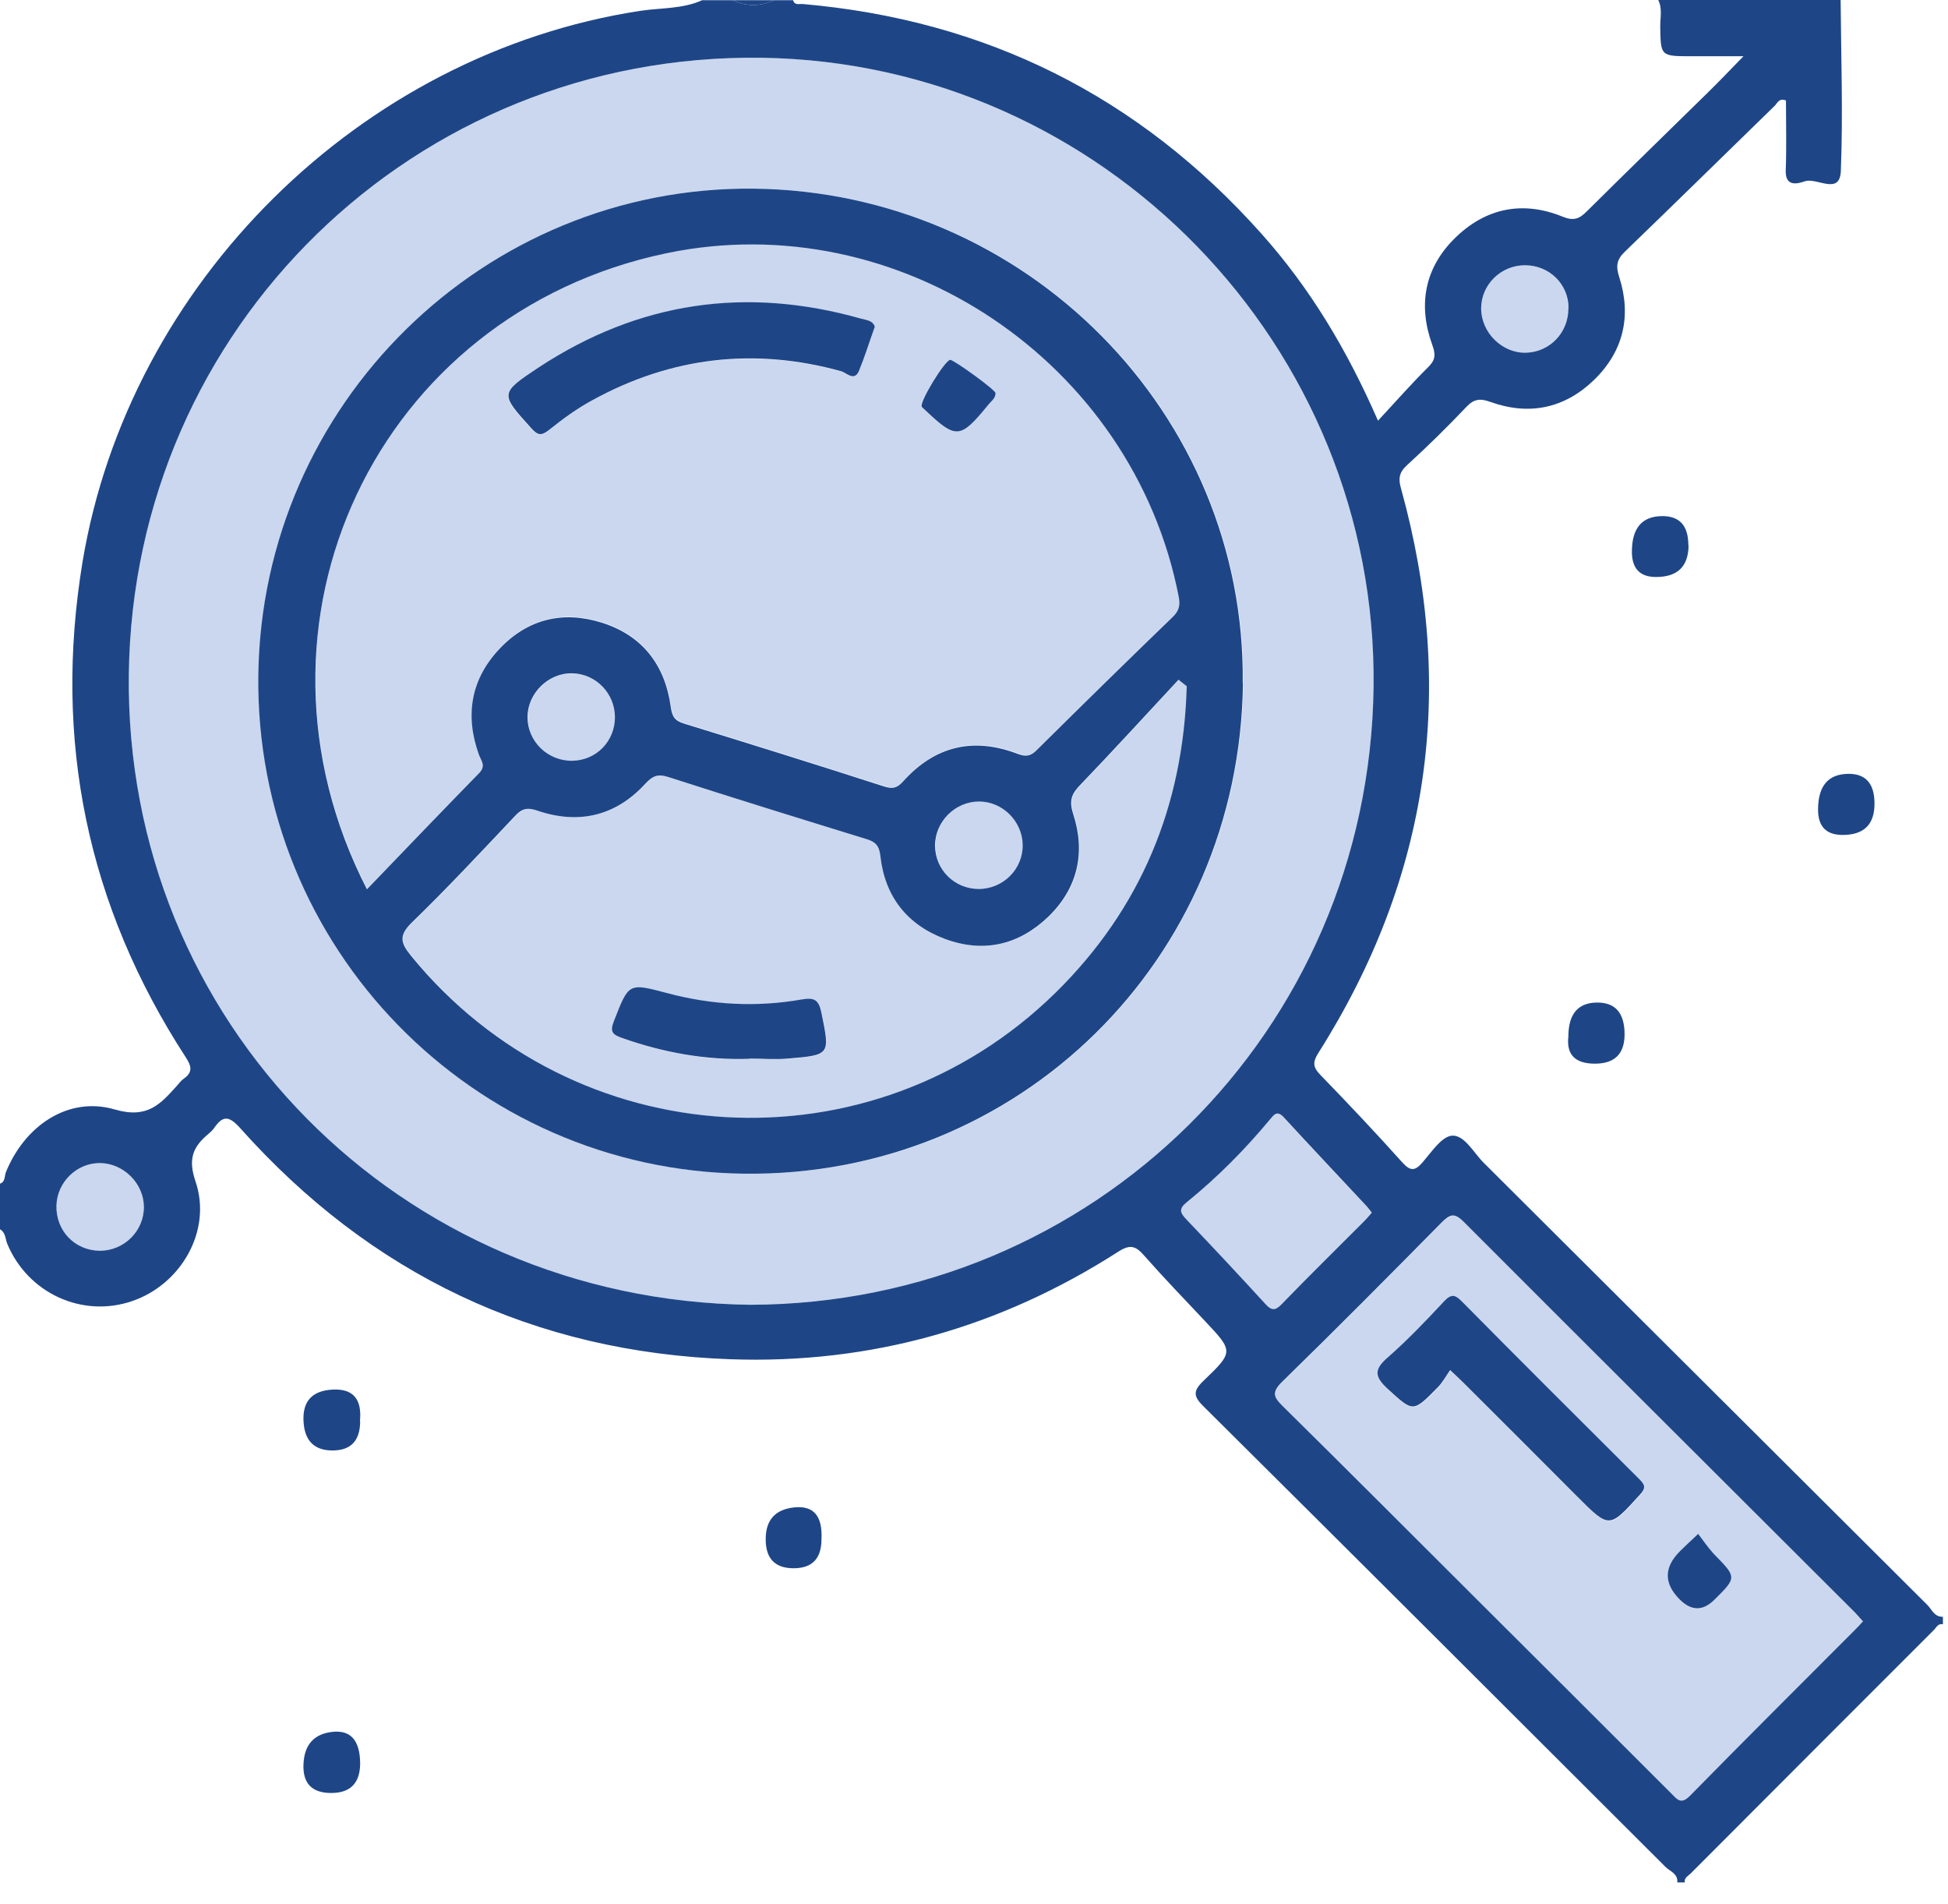 <svg fill="none" height="86" viewBox="0 0 88 86" width="88" xmlns="http://www.w3.org/2000/svg"><g fill="#cbd7ee"><path d="m33.89 58.93c-15.84-.19-28.26-12.79-28.07-28.47.19-15.67 12.93-28.08 28.61-27.85 15.38.22 27.81 13 27.62 28.43-.19 15.55-12.66 27.85-28.16 27.89zm22.27-28.07c.15-12.17-9.79-22.21-22.1-22.34-12.18-.13-22.22 9.73-22.37 21.99-.16 12.27 9.67 22.34 21.94 22.5 12.41.16 22.38-9.65 22.54-22.15z"/><path d="m84.17 73.24c-.13.14-.22.24-.32.34-2.5 2.51-5.01 5-7.49 7.53-.42.43-.59.16-.86-.11-2.99-2.99-5.98-5.97-8.97-8.95-2.85-2.84-5.69-5.69-8.56-8.52-.42-.41-.53-.63-.04-1.11 2.43-2.37 4.82-4.79 7.21-7.2.37-.37.57-.45.99-.03 5.87 5.88 11.76 11.74 17.64 17.61.14.14.26.29.41.45zm-18.66-11.35c.33.31.49.46.65.62l5.09 5.09c1.47 1.47 1.46 1.46 2.84-.07.3-.33.2-.48-.05-.73-2.67-2.66-5.34-5.33-7.99-8-.3-.31-.48-.36-.8-.01-.82.87-1.65 1.75-2.55 2.54-.63.55-.62.86 0 1.42 1.15 1.04 1.12 1.09 2.25-.06.22-.22.36-.5.57-.79zm11.2 7.39c-.37.35-.59.56-.81.77-.74.733-.747 1.463-.02 2.19.533.533 1.057.537 1.57.01 1.01-1.01 1.01-1.01-.03-2.07-.26-.26-.46-.58-.71-.91z"/><path d="m61.96 54.77c-.12.13-.22.26-.34.38-1.25 1.25-2.51 2.49-3.74 3.76-.29.3-.46.28-.73-.02-1.17-1.28-2.36-2.55-3.56-3.81-.29-.3-.37-.48.02-.79 1.37-1.12 2.62-2.37 3.75-3.73.2-.24.33-.42.64-.08 1.23 1.35 2.48 2.67 3.73 4 .08.08.14.17.23.29z"/><path d="m70.85 13.92c0 1.1-.84 1.98-1.91 2.01-1.08.03-2.04-.92-2.03-2 0-1.07.89-1.94 1.98-1.95 1.1 0 1.96.84 1.97 1.94z"/><path d="m4.49 56.49c-1.12-.01-1.97-.9-1.94-2.04.03-1.07.92-1.94 1.99-1.92 1.06.02 1.95.91 1.96 1.97.01 1.1-.9 2-2.01 1.99z"/><path d="m16.59 40.15c-6.18-12.02.44-25.99 13.51-28.73 10.51-2.2 21.1 4.9 23.16 15.52.07.37.02.63-.27.9-2.07 2-4.13 4.02-6.18 6.05-.26.26-.46.28-.82.14-2.01-.77-3.75-.36-5.18 1.24-.28.31-.48.36-.86.23-3.01-.96-6.02-1.91-9.04-2.84-.42-.13-.54-.33-.6-.76-.26-1.88-1.28-3.22-3.12-3.8-1.76-.55-3.35-.16-4.62 1.19-1.29 1.37-1.56 2.99-.93 4.76.1.28.34.51.02.84-1.67 1.71-3.33 3.44-5.06 5.24zm22.92-25.37c-.08-.3-.38-.31-.63-.38-5.18-1.46-10.04-.76-14.55 2.2-1.78 1.17-1.76 1.19-.34 2.75.29.32.45.36.8.08.62-.5 1.28-.96 1.97-1.35 3.57-1.95 7.31-2.39 11.24-1.3.23.06.59.47.79-.01.27-.63.46-1.28.71-1.98zm3.41 1.47c-.24 0-1.41 1.92-1.29 2.12.03.05.08.08.12.12 1.43 1.36 1.61 1.35 2.87-.19.14-.17.36-.3.34-.55 0-.15-1.87-1.49-2.05-1.5z"/><path d="m53.63 31c-.15 5.38-2.06 10.04-5.92 13.83-8.32 8.17-21.76 7.39-29.12-1.66-.47-.58-.58-.92.03-1.5 1.6-1.55 3.12-3.18 4.65-4.8.31-.33.55-.42 1.02-.26 1.88.64 3.55.24 4.9-1.23.31-.34.54-.45 1.01-.29 2.98.96 5.97 1.89 8.97 2.81.4.12.57.3.62.75.2 1.84 1.21 3.12 2.93 3.76 1.74.64 3.34.27 4.66-1.01 1.33-1.29 1.69-2.89 1.12-4.64-.19-.59-.08-.89.32-1.31 1.5-1.56 2.97-3.16 4.44-4.75l.38.3zm-19.75 16.82c.57 0 1.14.04 1.71 0 1.94-.16 1.91-.16 1.53-2.06-.12-.59-.31-.72-.89-.61-2.05.36-4.08.25-6.09-.29-1.74-.47-1.71-.47-2.39 1.25-.19.47-.1.62.36.78 1.87.66 3.79 1.01 5.77.94z"/><path d="m27.79 32.4c0 1.09-.84 1.95-1.92 1.97-1.11.02-2.03-.87-2.03-1.97 0-1.09.95-2.01 2.03-1.98 1.07.03 1.92.91 1.92 1.99z"/><path d="m44.22 40.15c-1.08 0-1.95-.86-1.96-1.94-.02-1.1.89-2.02 1.99-2.01 1.06 0 1.95.89 1.97 1.95.02 1.1-.88 2-1.99 2z"/></g><g fill="#1e4687"><path d="m83.15.01c.02 2.57.11 5.14.01 7.7-.04 1.14-1.08.29-1.63.48-.3.1-.89.28-.86-.5.04-1.05.01-2.11.01-3.15-.31-.13-.39.12-.51.24-2.25 2.19-4.49 4.39-6.75 6.57-.38.36-.44.65-.27 1.17.56 1.75.19 3.35-1.14 4.64-1.32 1.28-2.92 1.62-4.66 1-.47-.17-.75-.16-1.11.22-.86.91-1.76 1.79-2.69 2.64-.36.33-.38.62-.26 1.04 2.51 9.05 1.3 17.55-3.73 25.49-.27.42-.25.65.09 1 1.25 1.29 2.49 2.6 3.69 3.94.36.4.57.42.92.01.41-.47.88-1.19 1.35-1.21.56-.02.97.79 1.43 1.24 6.68 6.65 13.35 13.31 20.03 19.96.2.2.32.55.7.53v.34c-.22-.05-.29.14-.4.25-3.67 3.67-7.34 7.34-11 11.01-.11.11-.3.19-.26.4h-.34c.04-.39-.32-.5-.52-.69-6.95-6.94-13.9-13.88-20.87-20.8-.47-.46-.5-.7-.01-1.17 1.37-1.31 1.35-1.33.06-2.7-.92-.98-1.85-1.94-2.74-2.95-.38-.43-.62-.53-1.17-.18-5.33 3.42-11.17 5.08-17.51 4.86-8.88-.31-16.26-3.83-22.16-10.44-.52-.58-.79-.56-1.18 0-.06.09-.15.17-.24.25-.7.58-.95 1.12-.6 2.15.76 2.22-.64 4.65-2.85 5.41-2.26.78-4.72-.35-5.65-2.58-.09-.22-.07-.51-.33-.66v-2.06c.24-.08.2-.33.26-.5.84-2.1 2.81-3.47 4.93-2.85 1.48.43 2.06-.25 2.81-1.08.1-.11.18-.23.3-.31.41-.29.36-.56.09-.97-4.45-6.85-5.99-14.31-4.66-22.38 2.1-12.59 12.54-22.94 25.19-24.88.93-.14 1.91-.08 2.8-.48h1.37c.63.29 1.26.29 1.88 0h.86c.06.24.27.16.42.17 8.28.72 15.19 4.16 20.73 10.37 2.18 2.44 3.85 5.2 5.27 8.45.81-.87 1.5-1.66 2.25-2.4.34-.33.37-.57.2-1.03-.65-1.79-.35-3.46 1.02-4.81 1.39-1.37 3.07-1.71 4.88-.97.5.2.75.09 1.09-.25 1.8-1.79 3.63-3.56 5.44-5.34.52-.51 1.02-1.03 1.63-1.66-.88 0-1.61 0-2.34 0-1.41 0-1.4 0-1.42-1.36 0-.39.1-.8-.09-1.18h8.23zm-49.26 58.92c15.5-.04 27.96-12.34 28.16-27.89.19-15.42-12.24-28.2-27.62-28.43-15.68-.23-28.42 12.18-28.61 27.85-.19 15.68 12.23 28.27 28.07 28.47zm50.28 14.31c-.15-.16-.27-.31-.41-.45-5.88-5.87-11.77-11.73-17.64-17.61-.42-.42-.62-.34-.99.03-2.39 2.42-4.78 4.83-7.21 7.2-.49.48-.38.7.04 1.11 2.87 2.83 5.71 5.68 8.56 8.52 2.99 2.98 5.99 5.97 8.97 8.95.27.27.44.54.86.11 2.48-2.53 4.99-5.02 7.49-7.53.1-.1.19-.2.32-.34zm-22.2-18.47c-.09-.12-.16-.21-.23-.29-1.24-1.33-2.5-2.66-3.73-4-.31-.34-.44-.16-.64.08-1.13 1.36-2.38 2.62-3.75 3.73-.39.31-.31.49-.02.79 1.2 1.26 2.39 2.53 3.56 3.81.27.3.44.32.73.02 1.23-1.27 2.49-2.51 3.74-3.76.12-.12.22-.25.34-.38zm8.89-40.85c0-1.09-.87-1.94-1.97-1.94-1.09 0-1.98.88-1.98 1.95 0 1.09.95 2.03 2.03 2s1.92-.92 1.91-2.01zm-66.37 42.57c1.11.01 2.02-.89 2.01-1.99-.01-1.05-.91-1.95-1.96-1.97-1.06-.02-1.96.85-1.99 1.92-.03 1.13.82 2.02 1.94 2.04z"/><path d="m34.97.01c-.62.29-1.25.29-1.88 0h1.89z"/><path d="m16.27 64.18c0 .887-.417 1.33-1.25 1.33s-1.27-.447-1.31-1.34c-.04-.893.4-1.363 1.32-1.41.92-.047 1.33.43 1.23 1.43z"/><path d="m16.27 79.63c0 .9-.437 1.35-1.31 1.35s-1.29-.437-1.25-1.31.473-1.357 1.3-1.45 1.247.377 1.26 1.41z"/><path d="m37.11 69.52c0 .873-.42 1.31-1.26 1.31s-1.26-.437-1.26-1.31.433-1.353 1.3-1.44 1.273.393 1.22 1.44z"/><path d="m76.28 24.61c0 .967-.49 1.45-1.47 1.45-.727 0-1.09-.38-1.09-1.14 0-1.073.46-1.61 1.38-1.61.78 0 1.17.437 1.17 1.31z"/><path d="m84.68 36.3c0 .94-.48 1.41-1.44 1.41-.74 0-1.11-.38-1.11-1.14 0-1.08.463-1.62 1.39-1.62.773 0 1.16.45 1.16 1.35z"/><path d="m73.39 46.71c0 .887-.447 1.33-1.34 1.33s-1.293-.407-1.2-1.22c0-1.027.437-1.54 1.31-1.54.82 0 1.23.48 1.23 1.44z"/><path d="m56.15 30.86c-.15 12.5-10.13 22.3-22.54 22.15-12.26-.15-22.09-10.23-21.94-22.5.15-12.25 10.19-22.11 22.37-21.99 12.31.13 22.25 10.17 22.1 22.34zm-39.56 9.29c1.73-1.8 3.39-3.53 5.06-5.24.32-.33.08-.56-.02-.84-.63-1.77-.36-3.39.93-4.76 1.27-1.35 2.86-1.74 4.62-1.19 1.84.58 2.86 1.91 3.12 3.8.06.43.17.63.6.76 3.02.93 6.03 1.87 9.04 2.84.38.12.58.08.86-.23 1.44-1.6 3.17-2.01 5.18-1.24.35.13.56.11.82-.14 2.05-2.03 4.11-4.05 6.18-6.05.29-.28.34-.53.27-.9-2.06-10.62-12.65-17.72-23.16-15.52-13.06 2.74-19.69 16.71-13.51 28.73zm37.03-9.15-.38-.3c-1.48 1.59-2.94 3.19-4.44 4.75-.4.41-.51.72-.32 1.31.57 1.74.21 3.35-1.12 4.64-1.33 1.28-2.92 1.65-4.66 1.01-1.72-.64-2.73-1.92-2.93-3.76-.05-.45-.22-.63-.62-.75-2.99-.92-5.99-1.85-8.97-2.81-.47-.15-.7-.04-1.01.29-1.35 1.48-3.03 1.87-4.9 1.23-.47-.16-.71-.08-1.02.26-1.53 1.62-3.05 3.25-4.65 4.8-.6.59-.5.92-.03 1.5 7.37 9.04 20.8 9.83 29.12 1.66 3.86-3.8 5.77-8.45 5.92-13.83zm-25.84 1.4c0-1.08-.85-1.96-1.92-1.99-1.08-.03-2.03.9-2.03 1.98 0 1.1.92 1.99 2.03 1.97 1.08-.02 1.92-.88 1.92-1.97zm16.43 7.75c1.11 0 2.01-.9 1.99-2-.02-1.06-.91-1.95-1.97-1.95-1.09 0-2 .92-1.99 2.01.02 1.08.88 1.93 1.96 1.94z"/><path d="m65.51 61.88c-.2.29-.35.57-.57.79-1.13 1.15-1.1 1.1-2.25.06-.61-.56-.62-.88 0-1.42.9-.79 1.73-1.66 2.55-2.54.33-.35.5-.29.8.01 2.65 2.68 5.32 5.34 7.99 8 .26.26.36.4.05.73-1.39 1.53-1.37 1.54-2.84.07-1.7-1.7-3.39-3.4-5.09-5.09-.16-.16-.32-.31-.65-.62z"/><path d="m76.71 69.27c.25.33.46.64.71.91 1.04 1.06 1.05 1.06.03 2.07-.52.52-1.043.517-1.57-.01-.727-.727-.72-1.457.02-2.19.22-.22.44-.42.81-.77z"/><path d="m39.51 14.78c-.25.7-.45 1.35-.71 1.98-.21.48-.56.08-.79.01-3.93-1.09-7.68-.65-11.24 1.3-.7.38-1.35.85-1.97 1.35-.36.28-.51.24-.8-.08-1.41-1.56-1.44-1.57.34-2.75 4.51-2.96 9.36-3.67 14.55-2.2.25.07.55.08.63.38z"/><path d="m42.92 16.25c.17 0 2.04 1.35 2.05 1.5.01.25-.21.38-.34.55-1.26 1.54-1.44 1.55-2.87.19-.04-.04-.09-.07-.12-.12-.12-.2 1.05-2.12 1.29-2.12z"/><path d="m33.87 47.82c-1.98.07-3.9-.28-5.77-.94-.46-.16-.55-.3-.36-.78.67-1.71.65-1.71 2.39-1.25 2.01.54 4.04.65 6.09.29.58-.1.77.02.89.61.38 1.89.42 1.9-1.53 2.06-.57.05-1.14 0-1.71 0z"/></g></svg>